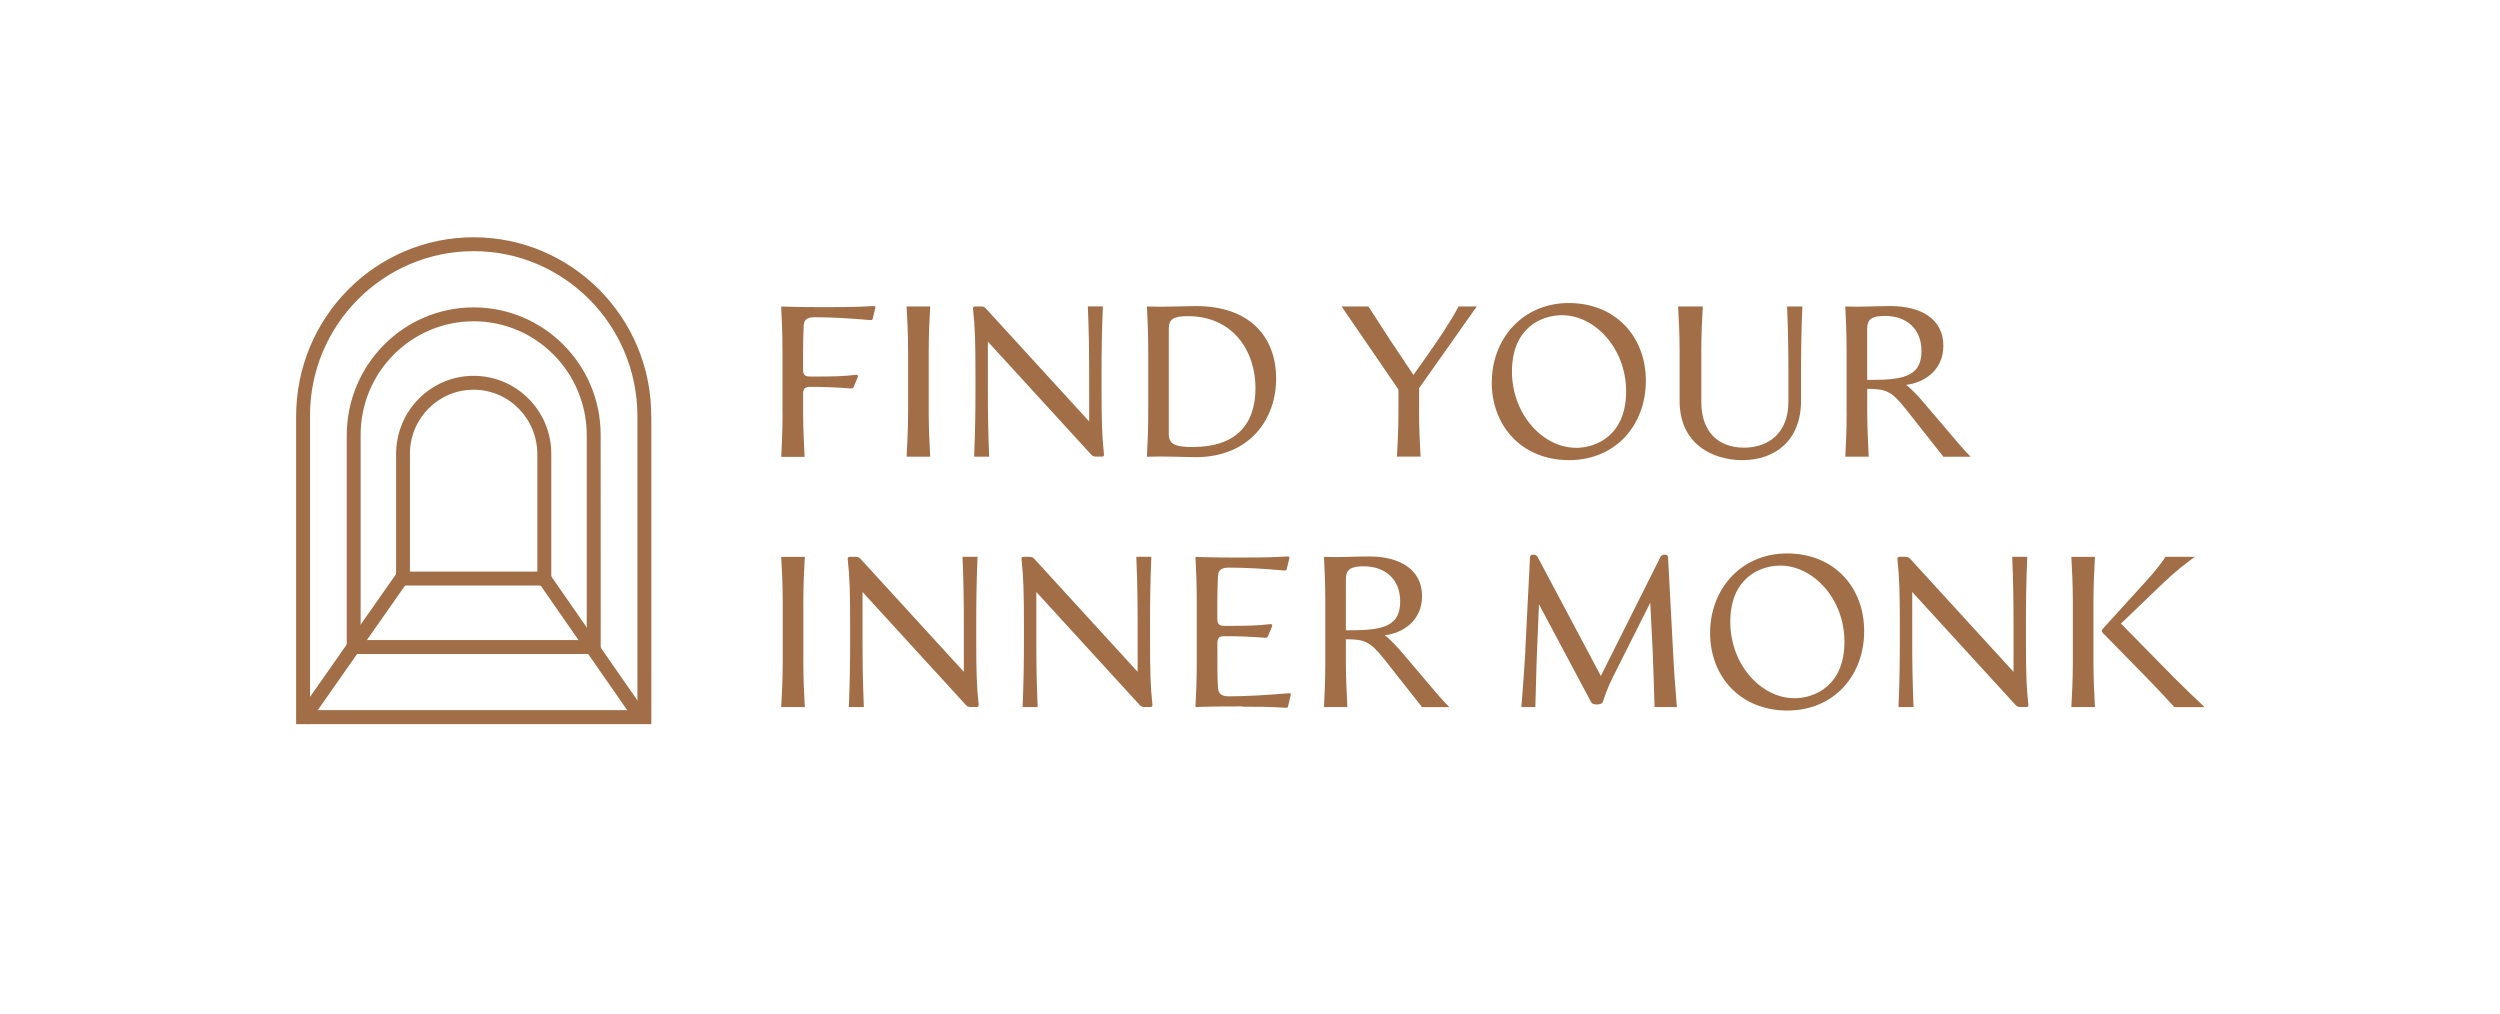 <?xml version="1.0" encoding="UTF-8"?>
<svg id="Layer_1" data-name="Layer 1" xmlns="http://www.w3.org/2000/svg" viewBox="0 0 419.34 170.1">
  <defs>
    <style>
      .cls-1 {
        fill: #a26e47;
      }

      .cls-2 {
        isolation: isolate;
      }
    </style>
  </defs>
  <g>
    <path class="cls-1" d="m109.25,121.46h-59.58v-51.58c-.01-16.67,13.35-30.08,29.77-30.08s29.79,13.41,29.79,29.9l.02.18v51.58Zm-57.24-2.34h54.91v-49.32c-.02-15.31-12.33-27.67-27.47-27.67s-27.45,12.36-27.45,27.56v49.43Z"/>
    <path class="cls-1" d="m92.47,98.22h-26.03v-22.04c0-7.28,5.83-13.14,13.01-13.14s13.02,5.86,13.02,13.06v.08s0,22.04,0,22.04Zm-23.7-2.34h21.36v-19.68c0-6.02-4.8-10.83-10.69-10.83s-10.68,4.81-10.68,10.73v19.78Z"/>
    <path class="cls-1" d="m100.76,109.7h-42.6v-36.63c0-11.92,9.55-21.51,21.29-21.51s21.3,9.59,21.3,21.37v.13s.01,36.63.01,36.63Zm-40.27-2.34h37.93v-34.33c-.01-10.6-8.52-19.14-18.97-19.14s-18.96,8.54-18.96,19.04v34.43Z"/>
    <rect class="cls-1" x="98.07" y="94.25" width="2.34" height="28.52" transform="translate(-44.16 75.98) rotate(-34.78)"/>
    <rect class="cls-1" x="44.42" y="107.69" width="29.29" height="2.34" transform="translate(-63.98 94.75) rotate(-54.98)"/>
  </g>
  <g id="Find_Your_Inner_Monk" data-name="Find Your Inner Monk" class="cls-2">
    <g class="cls-2">
      <path class="cls-1" d="m131.25,69.15v-10.29c0-2.92-.11-5.4-.22-7.45,2.92.11,5.44.11,7.63.11,2.52,0,4.9,0,7.78-.18.36-.04.43.07.36.4l-.43,1.76c-.04.18-.14.22-.54.18-3.35-.29-6.44-.47-9.18-.47-1.22,0-1.8.4-1.84,1.37-.07,1.55-.11,2.92-.11,4.36v3.1c0,.94.47,1.12,1.19,1.12h.65c3.31,0,5-.04,7.02-.29.29-.04.43.14.29.47l-.61,1.44c-.14.4-.32.4-.79.36-1.37-.11-3.85-.25-6.23-.25h-.32c-.72,0-1.19.18-1.19,1.12v3.17c0,2.92.18,5.4.25,7.45h-3.92c.11-2.05.22-4.54.22-7.45Z"/>
      <path class="cls-1" d="m152.32,69.15v-10.29c0-2.92-.14-5.4-.25-7.45h3.96c-.11,2.05-.25,4.54-.25,7.45v10.29c0,2.92.14,5.4.25,7.45h-3.96c.11-2.05.25-4.54.25-7.45Z"/>
      <path class="cls-1" d="m163.62,65.33v-2.59c0-5.08-.07-7.99-.4-10.87-.04-.32.04-.47.32-.47h.94c.36,0,.61.04.86.32l17.35,18.97v-8.03c0-3.74-.04-6.8-.22-11.27h2.52c-.18,4.46-.22,7.52-.22,11.27v2.59c0,5.08.07,7.99.4,10.87.04.32-.04.47-.32.47h-.94c-.36,0-.61-.04-.86-.32l-17.35-18.97v8.03c0,3.74.04,6.8.22,11.27h-2.52c.18-4.46.22-7.52.22-11.27Z"/>
      <path class="cls-1" d="m192.38,76.6c.11-2.05.22-4.54.22-7.45v-10.29c0-2.92-.11-5.4-.22-7.45,2.92.11,6.37-.07,8.24-.07,9,0,13.43,5.15,13.43,12.17s-4.64,13.17-13.46,13.17c-1.73,0-5.29-.18-8.21-.07Zm7.74-1.62c6.84,0,10.47-3.46,10.47-9.86s-3.89-12.09-11.34-12.09c-2.45,0-3.2.5-3.2,2.12v17.64c0,1.66.97,2.2,4.07,2.2Z"/>
      <path class="cls-1" d="m234.57,69.15v-3.82l-9.54-13.93h4.5c1.55,2.38,3.31,5.18,5,7.67l2.56,3.82,2.7-3.82c1.69-2.45,3.64-5.29,4.86-7.67h3.06l-9.68,13.71v4.03c0,2.92.14,5.4.25,7.45h-3.96c.11-2.05.25-4.54.25-7.45Z"/>
      <path class="cls-1" d="m250.23,64.11c0-7.2,5.11-13.28,12.92-13.28s12.92,5.62,12.92,13.03-5.04,13.32-12.89,13.32-12.96-5.65-12.96-13.07Zm14.11,11.01c3.53,0,8.42-2.2,8.42-9.47s-5.29-12.78-10.76-12.78c-3.53,0-8.39,2.2-8.39,9.43s5.22,12.81,10.73,12.81Z"/>
      <path class="cls-1" d="m281.73,67.24v-8.39c0-2.92-.14-5.4-.25-7.45h4.14c-.11,2.05-.25,4.54-.25,7.45v8.57c0,5.15,2.99,7.67,7.16,7.67s7.45-2.52,7.45-7.67v-4.75c0-3.74-.04-6.8-.22-11.27h2.56c-.18,4.46-.22,7.52-.22,11.27v4.54c0,6.59-4.25,9.97-9.86,9.97-4.93,0-10.51-2.66-10.51-9.93Z"/>
      <path class="cls-1" d="m309.74,69.15v-10.29c0-2.92-.11-5.4-.22-7.45,2.92.11,4.43-.07,7.63-.07,5,0,8.82,2.12,8.82,6.66,0,4.17-3.31,6.23-6.26,6.55,1.01.72,2.27,2.16,3.53,3.64l3.64,4.28c1.66,1.98,2.59,3.06,3.67,4.14h-4.57l-6.48-8.21c-2.3-2.88-3.31-3.17-6.3-3.17v3.92c0,2.92.18,5.4.25,7.45h-3.92c.11-2.05.22-4.54.22-7.45Zm4.64-5.44c5.43,0,7.92-.94,7.92-4.82s-2.66-5.9-6.12-5.9c-2.2,0-2.99.54-2.99,2.2v8.53h1.19Z"/>
    </g>
    <g class="cls-2">
      <path class="cls-1" d="m131.29,111.15v-10.29c0-2.92-.14-5.4-.25-7.45h3.96c-.11,2.05-.25,4.54-.25,7.45v10.29c0,2.92.14,5.4.25,7.45h-3.96c.11-2.05.25-4.54.25-7.45Z"/>
      <path class="cls-1" d="m142.6,107.33v-2.59c0-5.08-.07-7.99-.4-10.87-.04-.32.04-.47.32-.47h.94c.36,0,.61.04.86.32l17.35,18.97v-8.03c0-3.74-.04-6.8-.22-11.27h2.52c-.18,4.46-.22,7.52-.22,11.27v2.59c0,5.08.07,7.99.4,10.87.04.32-.04.47-.32.47h-.94c-.36,0-.61-.04-.86-.32l-17.35-18.97v8.03c0,3.74.04,6.8.22,11.27h-2.52c.18-4.46.22-7.52.22-11.27Z"/>
      <path class="cls-1" d="m171.75,107.33v-2.59c0-5.08-.07-7.99-.4-10.87-.04-.32.04-.47.32-.47h.94c.36,0,.61.04.86.32l17.35,18.97v-8.03c0-3.74-.04-6.8-.22-11.27h2.52c-.18,4.46-.22,7.52-.22,11.27v2.59c0,5.08.07,7.99.4,10.87.04.32-.04.47-.32.47h-.94c-.36,0-.61-.04-.86-.32l-17.35-18.97v8.03c0,3.74.04,6.8.22,11.27h-2.52c.18-4.46.22-7.52.22-11.27Z"/>
      <path class="cls-1" d="m208.37,118.49c-2.38,0-4.93,0-7.85.11.11-2.05.22-4.54.22-7.45v-10.29c0-2.92-.11-5.4-.22-7.45,2.92.11,5.44.11,7.63.11,2.48,0,4.86,0,7.74-.18.36-.04.43.07.36.4l-.43,1.76c-.04.18-.14.22-.54.18-3.35-.29-6.41-.47-9.14-.47-1.22,0-1.8.4-1.84,1.37-.07,1.55-.11,2.92-.11,4.36v2.92c0,.94.47,1.12,1.19,1.12h.65c3.31,0,5-.04,7.02-.29.29-.04.43.14.29.47l-.61,1.44c-.14.4-.32.4-.79.36-1.37-.11-3.85-.25-6.23-.25h-.32c-.72,0-1.19.18-1.19,1.12v3.28c0,1.44,0,2.77.11,4.32.07.97.61,1.37,1.84,1.37,2.92,0,6.48-.22,9.83-.5.4-.04.58,0,.54.18l-.43,1.84c-.07.32-.07.43-.36.4-2.88-.18-5.04-.18-7.34-.18Z"/>
      <path class="cls-1" d="m222.3,111.15v-10.29c0-2.92-.11-5.4-.22-7.45,2.92.11,4.43-.07,7.63-.07,5,0,8.82,2.12,8.82,6.66,0,4.17-3.31,6.23-6.26,6.55,1.01.72,2.27,2.16,3.53,3.64l3.63,4.28c1.66,1.98,2.59,3.06,3.67,4.14h-4.57l-6.48-8.21c-2.3-2.88-3.31-3.17-6.3-3.17v3.92c0,2.92.18,5.4.25,7.45h-3.92c.11-2.05.22-4.54.22-7.45Zm4.64-5.44c5.44,0,7.92-.94,7.92-4.82s-2.66-5.9-6.12-5.9c-2.2,0-2.99.54-2.99,2.2v8.53h1.19Z"/>
      <path class="cls-1" d="m255.85,109.06l.79-15.66c.04-.5.97-.5,1.26,0l10.62,19.98,10.01-19.98c.29-.5,1.22-.5,1.26.04l.83,15.62c.14,3.17.4,6.37.65,9.54h-3.74c-.11-3.17-.18-6.37-.32-9.54l-.4-7.96-6.3,12.53c-.86,1.69-1.4,3.35-1.62,4-.11.4-.54.54-1.04.54s-.83-.11-1.04-.54l-8.67-16.27-.32,7.7c-.14,3.17-.18,6.37-.29,9.54h-2.34c.25-3.17.5-6.37.68-9.54Z"/>
      <path class="cls-1" d="m286.85,106.11c0-7.2,5.11-13.28,12.92-13.28s12.92,5.62,12.92,13.03-5.04,13.32-12.89,13.32-12.96-5.65-12.96-13.07Zm14.11,11.01c3.53,0,8.42-2.2,8.42-9.47s-5.29-12.78-10.76-12.78c-3.53,0-8.39,2.2-8.39,9.43s5.22,12.81,10.73,12.81Z"/>
      <path class="cls-1" d="m318.67,107.33v-2.59c0-5.08-.07-7.99-.4-10.87-.04-.32.04-.47.32-.47h.94c.36,0,.61.04.86.32l17.35,18.97v-8.03c0-3.74-.04-6.8-.22-11.27h2.52c-.18,4.46-.22,7.52-.22,11.27v2.59c0,5.08.07,7.99.4,10.87.04.32-.04.47-.32.47h-.94c-.36,0-.61-.04-.86-.32l-17.35-18.97v8.03c0,3.74.04,6.8.22,11.27h-2.52c.18-4.46.22-7.52.22-11.27Z"/>
      <path class="cls-1" d="m347.69,111.15v-10.29c0-2.92-.14-5.4-.25-7.45h3.96c-.11,2.05-.25,4.54-.25,7.45v10.29c0,2.92.14,5.4.25,7.45h-3.96c.11-2.05.25-4.54.25-7.45Zm12.35,2.48l-7.31-7.45c-.22-.25-.22-.47,0-.72l7.23-7.96c1.66-1.83,2.48-2.92,3.28-4.1h4.9c-1.94,1.44-3.17,2.38-5.4,4.5l-6.98,6.7,8.78,8.93c2.16,2.16,3.82,3.74,5.26,5.08h-5.08c-1.3-1.4-2.56-2.81-4.68-4.97Z"/>
    </g>
  </g>
</svg>
